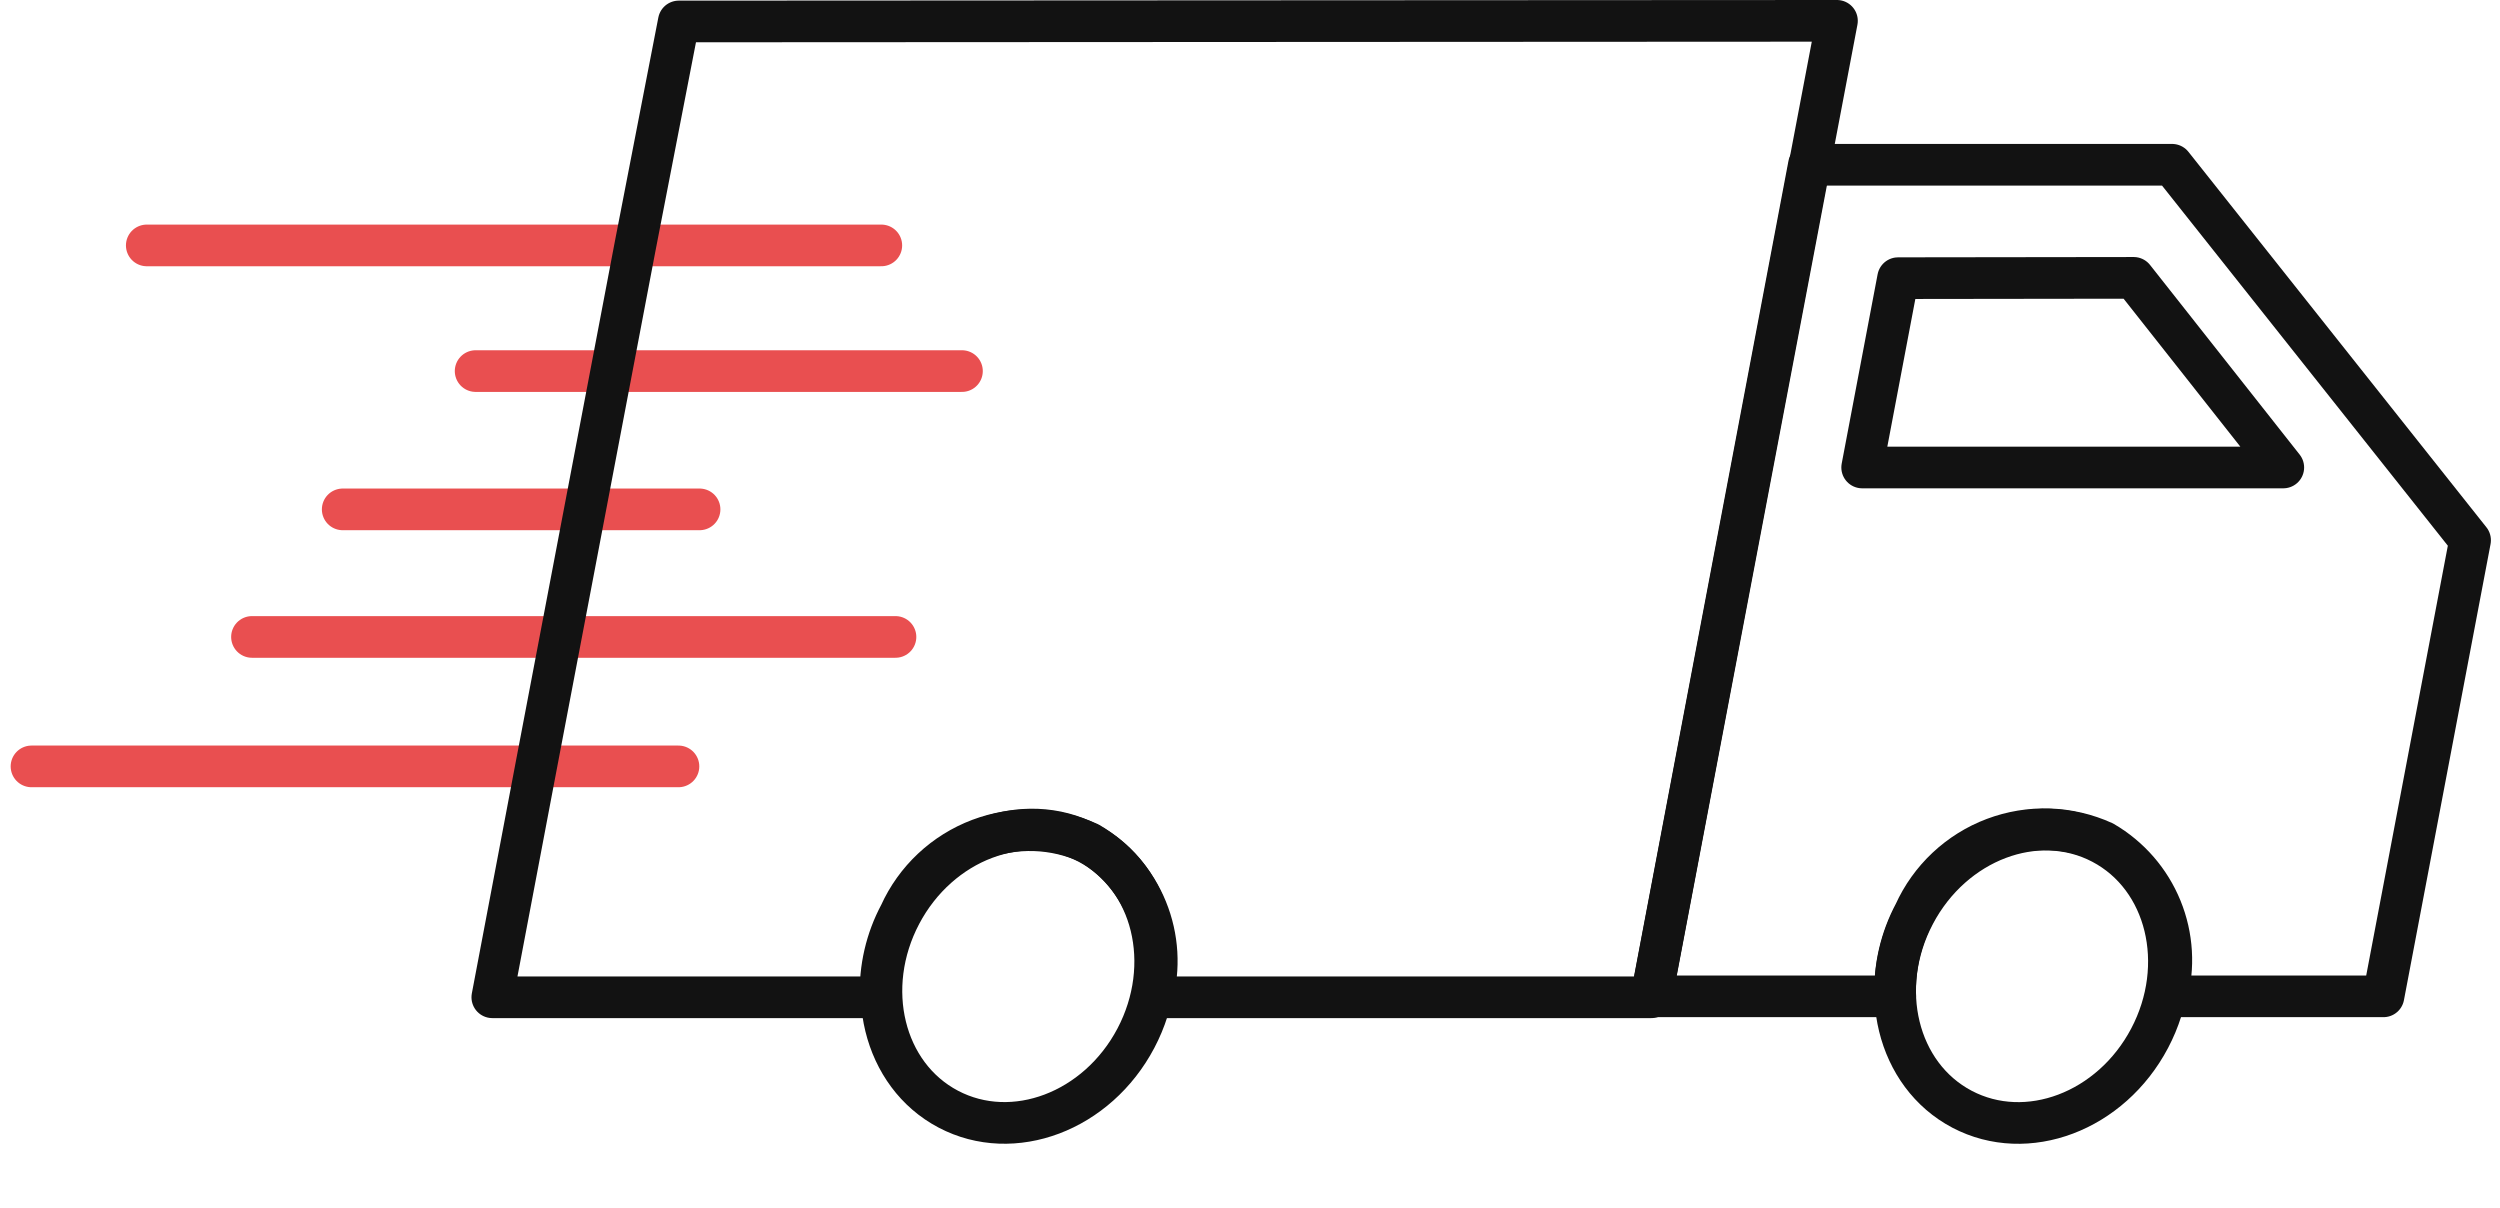 <svg width="120" height="58" viewBox="0 0 120 58" fill="none" xmlns="http://www.w3.org/2000/svg">
<path d="M7.045 11.78H42.303" stroke="#E94F50" stroke-width="2" stroke-linecap="round" stroke-linejoin="round"/>
<path d="M22.83 17.812H46.174" stroke="#E94F50" stroke-width="2" stroke-linecap="round" stroke-linejoin="round"/>
<path d="M16.45 24.45H33.579" stroke="#E94F50" stroke-width="2" stroke-linecap="round" stroke-linejoin="round"/>
<path d="M12.095 30.573H42.983" stroke="#E94F50" stroke-width="2" stroke-linecap="round" stroke-linejoin="round"/>
<path d="M1.512 36.787H32.566" stroke="#E94F50" stroke-width="2" stroke-linecap="round" stroke-linejoin="round"/>
<path d="M109.598 22.439H89.384L91.108 13.352L102.417 13.337L109.598 22.439Z" stroke="#121212" stroke-width="2" stroke-linecap="round" stroke-linejoin="round"/>
<path d="M54.523 49.834C56.38 46.31 55.359 42.122 52.241 40.479C49.124 38.836 45.092 40.361 43.235 43.884C41.378 47.408 42.399 51.596 45.517 53.239C48.634 54.882 52.666 53.357 54.523 49.834Z" stroke="#121212" stroke-width="2" stroke-linecap="round" stroke-linejoin="round"/>
<path d="M103.182 49.836C105.039 46.313 104.017 42.124 100.9 40.482C97.782 38.839 93.75 40.363 91.893 43.887C90.036 47.41 91.058 51.599 94.175 53.242C97.292 54.884 101.325 53.36 103.182 49.836Z" stroke="#121212" stroke-width="2" stroke-linecap="round" stroke-linejoin="round"/>
<path d="M32.582 1.03L30.495 11.78L25.733 36.787L23.631 47.869H42.273C42.221 46.48 42.54 45.103 43.195 43.878C43.566 43.057 44.095 42.318 44.751 41.702C45.408 41.086 46.18 40.606 47.022 40.288C47.865 39.971 48.762 39.823 49.662 39.852C50.562 39.882 51.447 40.089 52.267 40.461C53.517 41.189 54.492 42.311 55.038 43.651C55.585 44.991 55.674 46.474 55.29 47.869H79.269L88.174 1L32.582 1.03Z" stroke="#121212" stroke-width="2" stroke-linecap="round" stroke-linejoin="round"/>
<path d="M104.261 7.909H86.829L79.269 47.824H90.971C90.92 46.435 91.238 45.058 91.894 43.832C92.264 43.012 92.793 42.273 93.45 41.657C94.107 41.041 94.878 40.56 95.721 40.243C96.564 39.926 97.46 39.778 98.36 39.807C99.26 39.837 100.145 40.043 100.965 40.415C102.216 41.144 103.19 42.265 103.737 43.605C104.284 44.945 104.372 46.428 103.989 47.824H114.406L118.564 25.931L104.261 7.909Z" stroke="#121212" stroke-width="2" stroke-linecap="round" stroke-linejoin="round"/>
</svg>